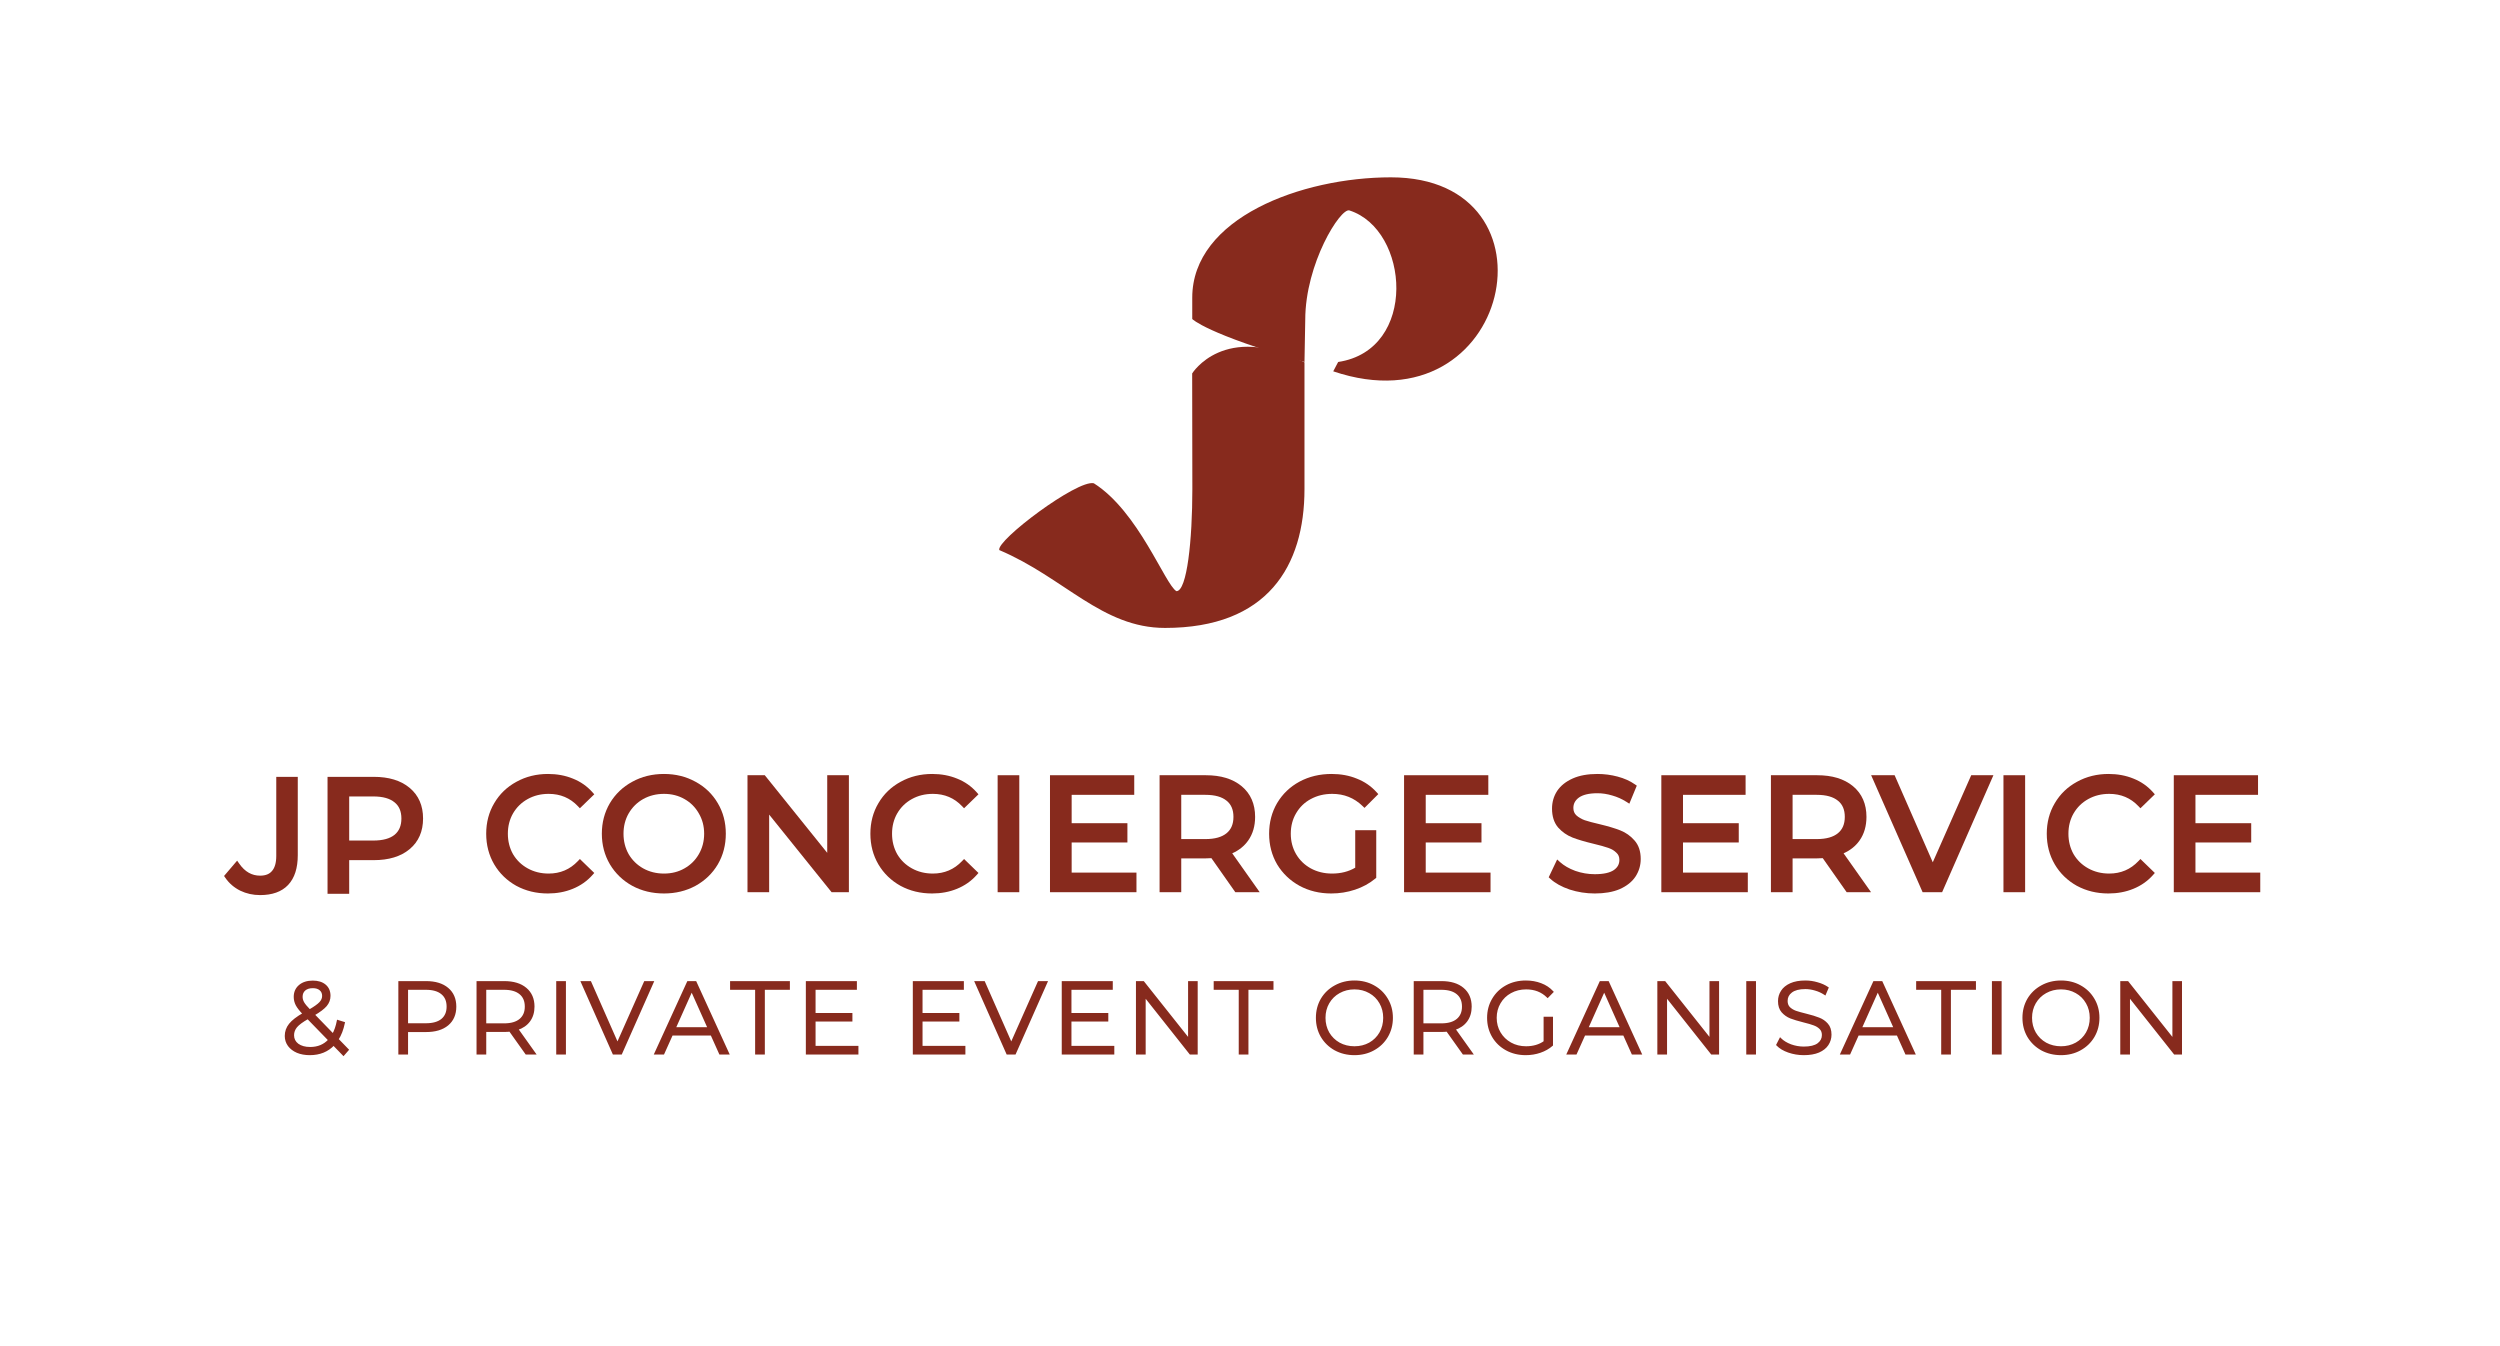 <svg width="221" height="119" viewBox="0 0 221 119" fill="none" xmlns="http://www.w3.org/2000/svg">
<path d="M105.388 33.012L105.404 43.239C105.404 47.7 104.938 52.26 103.996 52.26C102.989 51.675 100.644 45.213 96.694 42.721C95.234 42.373 88.043 47.785 88.337 48.627C94.093 51.069 97.407 55.509 102.989 55.509C112.05 55.509 115.316 50.043 115.316 43.239V32.031C108.21 28.434 105.388 33.012 105.388 33.012Z" fill="#872A1D"/>
<path d="M122.954 15.676C115.057 15.676 105.395 19.273 105.395 26.313L105.395 28.201C105.395 28.201 106.645 29.519 115.316 31.999L115.384 28.269C115.384 23.299 118.501 18.351 119.287 18.602C124.601 20.299 125.372 30.935 118.293 31.999L117.858 32.826C133.631 38.159 138.391 15.676 122.954 15.676Z" fill="#872A1D"/>
<path d="M90.106 68.53H88.191V78.871H90.106V68.53Z" fill="#872A1D"/>
<path d="M100.463 78.871V77.138H94.734V74.475H99.663V72.771H94.734V70.263H100.267V68.53H92.819V78.871H100.463Z" fill="#872A1D"/>
<path fill-rule="evenodd" clip-rule="evenodd" d="M107.088 75.861L109.202 78.871H111.358L108.93 75.433C109.52 75.172 109.994 74.794 110.344 74.297C110.753 73.713 110.952 73.014 110.952 72.212C110.952 71.079 110.561 70.166 109.765 69.502C108.975 68.844 107.909 68.53 106.596 68.53H102.507V78.871H104.422V75.88H106.596C106.725 75.88 106.889 75.873 107.088 75.861ZM106.554 70.263C107.411 70.263 108.023 70.448 108.428 70.781L108.431 70.782C108.827 71.099 109.037 71.562 109.037 72.212C109.037 72.862 108.827 73.331 108.428 73.658C108.023 73.99 107.411 74.175 106.554 74.175H104.422V70.263H106.554Z" fill="#872A1D"/>
<path d="M121.66 73.389H119.802V76.704C119.218 77.047 118.538 77.223 117.754 77.223C117.054 77.223 116.427 77.068 115.869 76.763C115.319 76.457 114.889 76.04 114.576 75.509C114.263 74.971 114.105 74.37 114.105 73.701C114.105 73.021 114.264 72.421 114.575 71.892L114.576 71.891C114.89 71.351 115.319 70.935 115.867 70.639L115.868 70.639C116.426 70.334 117.058 70.178 117.768 70.178C118.817 70.178 119.704 70.533 120.441 71.244L120.622 71.418L121.842 70.199L121.678 70.019C121.202 69.493 120.622 69.096 119.941 68.83C119.27 68.554 118.526 68.418 117.712 68.418C116.672 68.418 115.727 68.642 114.881 69.094L114.88 69.095C114.044 69.547 113.383 70.178 112.901 70.986L112.899 70.988C112.426 71.797 112.19 72.704 112.19 73.701C112.19 74.697 112.426 75.604 112.899 76.413L112.901 76.417C113.384 77.214 114.044 77.844 114.878 78.305L114.88 78.306C115.717 78.759 116.653 78.983 117.684 78.983C118.412 78.983 119.114 78.871 119.787 78.647C120.46 78.422 121.055 78.099 121.568 77.675L121.66 77.598V73.389Z" fill="#872A1D"/>
<path d="M131.763 78.871V77.138H126.034V74.475H130.963V72.771H126.034V70.263H131.567V68.53H124.119V78.871H131.763Z" fill="#872A1D"/>
<path d="M138.748 78.632L138.752 78.634C139.471 78.867 140.213 78.983 140.979 78.983C141.836 78.983 142.574 78.858 143.186 78.598L143.189 78.596C143.794 78.328 144.263 77.963 144.576 77.493L144.577 77.491C144.885 77.019 145.04 76.498 145.04 75.933C145.04 75.27 144.864 74.713 144.485 74.29C144.14 73.895 143.723 73.6 143.236 73.407C142.771 73.223 142.164 73.042 141.418 72.862L141.416 72.862C140.85 72.732 140.407 72.613 140.081 72.505C139.783 72.394 139.538 72.247 139.342 72.068C139.174 71.905 139.086 71.698 139.086 71.426C139.086 71.054 139.239 70.754 139.571 70.508C139.911 70.264 140.447 70.122 141.218 70.122C141.64 70.122 142.074 70.188 142.521 70.322L142.525 70.323C142.969 70.448 143.386 70.634 143.777 70.883L144.034 71.046L144.692 69.452L144.524 69.335C144.093 69.034 143.582 68.807 142.997 68.651C142.414 68.496 141.821 68.418 141.218 68.418C140.361 68.418 139.625 68.548 139.021 68.82C138.425 69.088 137.962 69.453 137.649 69.922L137.647 69.925C137.348 70.39 137.199 70.911 137.199 71.482C137.199 72.153 137.37 72.718 137.737 73.15L137.742 73.155C138.096 73.549 138.517 73.844 139.004 74.036L139.005 74.037C139.479 74.221 140.091 74.402 140.836 74.581C141.423 74.721 141.867 74.844 142.172 74.952L142.174 74.953C142.47 75.055 142.707 75.199 142.891 75.384L142.895 75.388L142.899 75.391C143.065 75.543 143.153 75.744 143.153 76.018C143.153 76.386 142.999 76.68 142.661 76.916C142.32 77.145 141.773 77.279 140.979 77.279C140.391 77.279 139.817 77.181 139.254 76.985C138.698 76.779 138.252 76.518 137.906 76.207L137.652 75.978L136.905 77.552L137.042 77.679C137.469 78.075 138.042 78.391 138.748 78.632Z" fill="#872A1D"/>
<path d="M154.506 78.871V77.138H148.777V74.475H153.706V72.771H148.777V70.263H154.31V68.53H146.862V78.871H154.506Z" fill="#872A1D"/>
<path fill-rule="evenodd" clip-rule="evenodd" d="M161.131 75.861L163.245 78.871H165.401L162.973 75.433C163.563 75.172 164.037 74.794 164.387 74.297C164.796 73.713 164.995 73.014 164.995 72.212C164.995 71.079 164.604 70.166 163.808 69.502C163.018 68.844 161.952 68.53 160.639 68.53H156.55V78.871H158.465V75.88H160.639C160.768 75.88 160.932 75.873 161.131 75.861ZM162.471 70.781L162.474 70.782C162.87 71.099 163.08 71.562 163.08 72.212C163.08 72.862 162.87 73.331 162.471 73.658C162.066 73.99 161.454 74.175 160.597 74.175H158.465V70.263H160.597C161.454 70.263 162.066 70.448 162.471 70.781Z" fill="#872A1D"/>
<path d="M171.683 78.871L176.218 68.53H174.256L170.857 76.226L167.484 68.53H165.409L169.959 78.871H171.683Z" fill="#872A1D"/>
<path d="M179.021 68.53H177.106V78.871H179.021V68.53Z" fill="#872A1D"/>
<path d="M199.807 78.871V77.138H194.078V74.475H199.007V72.771H194.078V70.263H199.61V68.53H192.163V78.871H199.807Z" fill="#872A1D"/>
<path d="M183.592 78.305C182.767 77.843 182.116 77.213 181.643 76.415L181.643 76.413C181.169 75.604 180.934 74.697 180.934 73.701C180.934 72.704 181.169 71.802 181.643 71.001C182.116 70.193 182.773 69.562 183.608 69.109C184.445 68.647 185.377 68.418 186.399 68.418C187.195 68.418 187.93 68.554 188.601 68.83C189.273 69.097 189.849 69.499 190.325 70.034L190.487 70.217L189.214 71.451L189.036 71.265C188.347 70.54 187.492 70.178 186.455 70.178C185.764 70.178 185.148 70.333 184.599 70.638C184.049 70.943 183.62 71.364 183.306 71.904C183.002 72.433 182.849 73.03 182.849 73.701C182.849 74.37 183.002 74.972 183.306 75.511C183.619 76.041 184.049 76.458 184.599 76.763C185.148 77.068 185.764 77.223 186.455 77.223C187.481 77.223 188.336 76.858 189.036 76.122L189.214 75.936L190.487 77.17L190.325 77.353C189.849 77.888 189.269 78.294 188.588 78.571C187.917 78.847 187.182 78.983 186.385 78.983C185.363 78.983 184.431 78.759 183.595 78.306L183.592 78.305Z" fill="#872A1D"/>
<path d="M19.918 77.597C20.252 78.083 20.693 78.463 21.235 78.734L21.239 78.736C21.781 78.997 22.366 79.126 22.993 79.126C24.048 79.126 24.889 78.842 25.467 78.232C26.052 77.615 26.323 76.722 26.323 75.599V68.673H24.422V75.669C24.422 76.291 24.284 76.718 24.049 76.991L24.046 76.994C23.826 77.258 23.491 77.408 22.993 77.408C22.266 77.408 21.655 77.072 21.152 76.351L20.962 76.081L19.807 77.436L19.918 77.597Z" fill="#872A1D"/>
<path fill-rule="evenodd" clip-rule="evenodd" d="M28.954 79.014H30.869V76.037H33.043C34.355 76.037 35.422 75.723 36.211 75.065C37.007 74.401 37.399 73.488 37.399 72.355C37.399 71.222 37.007 70.309 36.211 69.645C35.422 68.987 34.355 68.673 33.043 68.673H28.954V79.014ZM33.001 70.406C33.858 70.406 34.47 70.591 34.875 70.924L34.877 70.925C35.273 71.242 35.484 71.705 35.484 72.355C35.484 73.004 35.274 73.473 34.876 73.8C34.471 74.123 33.858 74.304 33.001 74.304H30.869V70.406H33.001Z" fill="#872A1D"/>
<path d="M79.601 78.305C78.776 77.843 78.125 77.213 77.652 76.415L77.651 76.413C77.177 75.604 76.942 74.697 76.942 73.701C76.942 72.704 77.177 71.802 77.652 71.001C78.125 70.193 78.781 69.562 79.617 69.109C80.453 68.647 81.385 68.418 82.407 68.418C83.204 68.418 83.939 68.554 84.609 68.83C85.282 69.097 85.858 69.499 86.334 70.034L86.496 70.217L85.223 71.451L85.045 71.265C84.355 70.54 83.501 70.178 82.464 70.178C81.773 70.178 81.156 70.333 80.608 70.638C80.058 70.943 79.628 71.364 79.314 71.904C79.011 72.433 78.857 73.03 78.857 73.701C78.857 74.37 79.011 74.972 79.314 75.511C79.628 76.041 80.058 76.458 80.608 76.763C81.156 77.068 81.773 77.223 82.464 77.223C83.49 77.223 84.345 76.858 85.045 76.122L85.223 75.936L86.496 77.17L86.334 77.353C85.858 77.888 85.277 78.294 84.596 78.571C83.926 78.847 83.19 78.983 82.393 78.983C81.372 78.983 80.44 78.759 79.604 78.306L79.601 78.305Z" fill="#872A1D"/>
<path d="M45.639 78.305C44.814 77.843 44.163 77.213 43.69 76.415L43.689 76.413C43.215 75.604 42.98 74.697 42.98 73.701C42.98 72.704 43.215 71.802 43.69 71.001C44.163 70.193 44.819 69.562 45.655 69.109C46.491 68.647 47.423 68.418 48.445 68.418C49.242 68.418 49.977 68.554 50.647 68.83C51.32 69.097 51.896 69.499 52.371 70.034L52.534 70.217L51.261 71.451L51.083 71.265C50.393 70.54 49.539 70.178 48.501 70.178C47.811 70.178 47.194 70.333 46.645 70.638C46.096 70.943 45.666 71.364 45.352 71.904C45.049 72.434 44.895 73.03 44.895 73.701C44.895 74.37 45.049 74.972 45.352 75.511C45.666 76.041 46.095 76.458 46.645 76.763C47.194 77.068 47.811 77.223 48.501 77.223C49.528 77.223 50.383 76.858 51.083 76.122L51.261 75.936L52.534 77.17L52.371 77.353C51.895 77.888 51.315 78.295 50.634 78.571C49.964 78.847 49.228 78.983 48.431 78.983C47.41 78.983 46.478 78.759 45.642 78.306L45.639 78.305Z" fill="#872A1D"/>
<path fill-rule="evenodd" clip-rule="evenodd" d="M53.912 76.399C53.438 75.59 53.203 74.689 53.203 73.701C53.203 72.713 53.438 71.811 53.912 71.002L53.913 71C54.396 70.193 55.057 69.561 55.892 69.109C56.728 68.647 57.665 68.418 58.696 68.418C59.719 68.418 60.651 68.647 61.487 69.109C62.322 69.562 62.979 70.193 63.452 71.001C63.927 71.802 64.162 72.704 64.162 73.701C64.162 74.697 63.926 75.604 63.453 76.413L63.452 76.415C62.978 77.213 62.322 77.844 61.488 78.305L61.486 78.306C60.65 78.759 59.718 78.983 58.696 78.983C57.666 78.983 56.729 78.759 55.893 78.306L55.891 78.305C55.056 77.844 54.396 77.208 53.913 76.401L53.912 76.399ZM60.507 76.765L60.509 76.764C61.05 76.459 61.47 76.042 61.775 75.511L61.776 75.51C62.089 74.971 62.247 74.37 62.247 73.701C62.247 73.031 62.089 72.435 61.776 71.906L61.774 71.902C61.469 71.362 61.049 70.942 60.509 70.637L60.507 70.636C59.978 70.333 59.377 70.178 58.696 70.178C58.016 70.178 57.404 70.332 56.855 70.637C56.315 70.942 55.89 71.364 55.575 71.904C55.272 72.434 55.118 73.03 55.118 73.701C55.118 74.37 55.272 74.972 55.575 75.511C55.889 76.042 56.315 76.459 56.855 76.764C57.404 77.069 58.016 77.223 58.696 77.223C59.377 77.223 59.978 77.069 60.507 76.765Z" fill="#872A1D"/>
<path d="M73.513 78.871H75.042V68.53H73.127V75.391L67.607 68.53H66.078V78.871H67.993V72.01L73.513 78.871Z" fill="#872A1D"/>
<path d="M30.363 93.225L29.49 92.325C28.956 92.895 28.254 93.18 27.384 93.18C26.976 93.18 26.61 93.114 26.286 92.982C25.968 92.844 25.719 92.655 25.539 92.415C25.359 92.169 25.269 91.89 25.269 91.578C25.269 91.2 25.389 90.861 25.629 90.561C25.869 90.261 26.277 89.946 26.853 89.616C26.553 89.304 26.346 89.04 26.232 88.824C26.118 88.602 26.061 88.368 26.061 88.122C26.061 87.72 26.205 87.396 26.493 87.15C26.781 86.904 27.168 86.781 27.654 86.781C28.104 86.781 28.461 86.892 28.725 87.114C28.989 87.336 29.121 87.642 29.121 88.032C29.121 88.344 29.016 88.626 28.806 88.878C28.596 89.124 28.233 89.397 27.717 89.697L29.445 91.479C29.637 91.137 29.778 90.732 29.868 90.264L30.39 90.426C30.276 90.99 30.09 91.473 29.832 91.875L30.732 92.802L30.363 93.225ZM27.654 87.258C27.342 87.258 27.096 87.336 26.916 87.492C26.742 87.648 26.655 87.855 26.655 88.113C26.655 88.299 26.703 88.476 26.799 88.644C26.895 88.812 27.084 89.04 27.366 89.328C27.822 89.064 28.137 88.839 28.311 88.653C28.485 88.467 28.572 88.263 28.572 88.041C28.572 87.801 28.491 87.612 28.329 87.474C28.167 87.33 27.942 87.258 27.654 87.258ZM27.42 92.649C28.116 92.649 28.68 92.412 29.112 91.938L27.213 89.985C26.715 90.267 26.37 90.522 26.178 90.75C25.992 90.978 25.899 91.233 25.899 91.515C25.899 91.857 26.037 92.133 26.313 92.343C26.595 92.547 26.964 92.649 27.42 92.649ZM37.668 86.826C38.472 86.826 39.102 87.018 39.558 87.402C40.014 87.786 40.242 88.314 40.242 88.986C40.242 89.658 40.014 90.186 39.558 90.57C39.102 90.948 38.472 91.137 37.668 91.137H35.976V93.126H35.31V86.826H37.668ZM37.65 90.552C38.274 90.552 38.751 90.417 39.081 90.147C39.411 89.871 39.576 89.484 39.576 88.986C39.576 88.476 39.411 88.086 39.081 87.816C38.751 87.54 38.274 87.402 37.65 87.402H35.976V90.552H37.65ZM46.524 93.126L45.084 91.101C44.922 91.119 44.754 91.128 44.58 91.128H42.888V93.126H42.222V86.826H44.58C45.384 86.826 46.014 87.018 46.47 87.402C46.926 87.786 47.154 88.314 47.154 88.986C47.154 89.478 47.028 89.895 46.776 90.237C46.53 90.573 46.176 90.816 45.714 90.966L47.253 93.126H46.524ZM44.562 90.561C45.186 90.561 45.663 90.423 45.993 90.147C46.323 89.871 46.488 89.484 46.488 88.986C46.488 88.476 46.323 88.086 45.993 87.816C45.663 87.54 45.186 87.402 44.562 87.402H42.888V90.561H44.562ZM49.266 86.826H49.932V93.126H49.266V86.826ZM57.69 86.826L54.9 93.126H54.242L51.453 86.826H52.172L54.584 92.298L57.014 86.826H57.69ZM62.901 91.443H59.392L58.636 93.126H57.943L60.822 86.826H61.48L64.359 93.126H63.657L62.901 91.443ZM62.658 90.903L61.147 87.519L59.635 90.903H62.658ZM66.849 87.402H64.635V86.826H69.729V87.402H67.515V93.126H66.849V87.402ZM75.788 92.55V93.126H71.333V86.826H75.653V87.402H71.999V89.643H75.257V90.21H71.999V92.55H75.788ZM85.244 92.55V93.126H80.789V86.826H85.109V87.402H81.455V89.643H84.713V90.21H81.455V92.55H85.244ZM92.5 86.826L89.71 93.126H89.053L86.263 86.826H86.983L89.395 92.298L91.825 86.826H92.5ZM98.409 92.55V93.126H93.954V86.826H98.274V87.402H94.62V89.643H97.878V90.21H94.62V92.55H98.409ZM105.78 86.826V93.126H105.231L101.181 88.014V93.126H100.515V86.826H101.064L105.123 91.938V86.826H105.78ZM109.6 87.402H107.386V86.826H112.48V87.402H110.266V93.126H109.6V87.402ZM119.733 93.18C119.109 93.18 118.542 93.042 118.032 92.766C117.528 92.484 117.132 92.1 116.844 91.614C116.562 91.128 116.421 90.582 116.421 89.976C116.421 89.37 116.562 88.824 116.844 88.338C117.132 87.852 117.528 87.471 118.032 87.195C118.542 86.913 119.109 86.772 119.733 86.772C120.357 86.772 120.918 86.91 121.416 87.186C121.92 87.462 122.316 87.846 122.604 88.338C122.892 88.824 123.036 89.37 123.036 89.976C123.036 90.582 122.892 91.131 122.604 91.623C122.316 92.109 121.92 92.49 121.416 92.766C120.918 93.042 120.357 93.18 119.733 93.18ZM119.733 92.586C120.231 92.586 120.681 92.475 121.083 92.253C121.485 92.025 121.8 91.713 122.028 91.317C122.256 90.915 122.37 90.468 122.37 89.976C122.37 89.484 122.256 89.04 122.028 88.644C121.8 88.242 121.485 87.93 121.083 87.708C120.681 87.48 120.231 87.366 119.733 87.366C119.235 87.366 118.782 87.48 118.374 87.708C117.972 87.93 117.654 88.242 117.42 88.644C117.192 89.04 117.078 89.484 117.078 89.976C117.078 90.468 117.192 90.915 117.42 91.317C117.654 91.713 117.972 92.025 118.374 92.253C118.782 92.475 119.235 92.586 119.733 92.586ZM129.371 93.126L127.931 91.101C127.769 91.119 127.601 91.128 127.427 91.128H125.735V93.126H125.069V86.826H127.427C128.231 86.826 128.861 87.018 129.317 87.402C129.773 87.786 130.001 88.314 130.001 88.986C130.001 89.478 129.875 89.895 129.623 90.237C129.377 90.573 129.023 90.816 128.561 90.966L130.1 93.126H129.371ZM127.409 90.561C128.033 90.561 128.51 90.423 128.84 90.147C129.17 89.871 129.335 89.484 129.335 88.986C129.335 88.476 129.17 88.086 128.84 87.816C128.51 87.54 128.033 87.402 127.409 87.402H125.735V90.561H127.409ZM136.55 89.976H137.189V92.379C136.895 92.637 136.547 92.835 136.145 92.973C135.743 93.111 135.32 93.18 134.876 93.18C134.246 93.18 133.679 93.042 133.175 92.766C132.671 92.49 132.275 92.109 131.987 91.623C131.699 91.131 131.555 90.582 131.555 89.976C131.555 89.37 131.699 88.824 131.987 88.338C132.275 87.846 132.671 87.462 133.175 87.186C133.679 86.91 134.249 86.772 134.885 86.772C135.365 86.772 135.806 86.85 136.208 87.006C136.61 87.156 136.949 87.381 137.225 87.681L136.811 88.104C136.313 87.612 135.68 87.366 134.912 87.366C134.402 87.366 133.94 87.48 133.526 87.708C133.118 87.93 132.797 88.242 132.563 88.644C132.329 89.04 132.212 89.484 132.212 89.976C132.212 90.468 132.329 90.912 132.563 91.308C132.797 91.704 133.118 92.016 133.526 92.244C133.934 92.472 134.393 92.586 134.903 92.586C135.551 92.586 136.1 92.424 136.55 92.1V89.976ZM143.565 91.443H140.055L139.299 93.126H138.606L141.486 86.826H142.143L145.023 93.126H144.321L143.565 91.443ZM143.322 90.903L141.81 87.519L140.298 90.903H143.322ZM151.87 86.826V93.126H151.321L147.271 88.014V93.126H146.605V86.826H147.154L151.213 91.938V86.826H151.87ZM154.467 86.826H155.133V93.126H154.467V86.826ZM159.459 93.18C158.991 93.18 158.541 93.105 158.109 92.955C157.683 92.805 157.353 92.607 157.119 92.361L157.38 91.848C157.608 92.076 157.911 92.262 158.289 92.406C158.667 92.544 159.057 92.613 159.459 92.613C160.023 92.613 160.446 92.511 160.728 92.307C161.01 92.097 161.151 91.827 161.151 91.497C161.151 91.245 161.073 91.044 160.917 90.894C160.767 90.744 160.581 90.63 160.359 90.552C160.137 90.468 159.828 90.378 159.432 90.282C158.958 90.162 158.58 90.048 158.298 89.94C158.016 89.826 157.773 89.655 157.569 89.427C157.371 89.199 157.272 88.89 157.272 88.5C157.272 88.182 157.356 87.894 157.524 87.636C157.692 87.372 157.95 87.162 158.298 87.006C158.646 86.85 159.078 86.772 159.594 86.772C159.954 86.772 160.305 86.823 160.647 86.925C160.995 87.021 161.295 87.156 161.547 87.33L161.322 87.861C161.058 87.687 160.776 87.558 160.476 87.474C160.176 87.384 159.882 87.339 159.594 87.339C159.042 87.339 158.625 87.447 158.343 87.663C158.067 87.873 157.929 88.146 157.929 88.482C157.929 88.734 158.004 88.938 158.154 89.094C158.31 89.244 158.502 89.361 158.73 89.445C158.964 89.523 159.276 89.61 159.666 89.706C160.128 89.82 160.5 89.934 160.782 90.048C161.07 90.156 161.313 90.324 161.511 90.552C161.709 90.774 161.808 91.077 161.808 91.461C161.808 91.779 161.721 92.07 161.547 92.334C161.379 92.592 161.118 92.799 160.764 92.955C160.41 93.105 159.975 93.18 159.459 93.18ZM167.75 91.443H164.24L163.484 93.126H162.791L165.671 86.826H166.328L169.208 93.126H168.506L167.75 91.443ZM167.507 90.903L165.995 87.519L164.483 90.903H167.507ZM171.698 87.402H169.484V86.826H174.578V87.402H172.364V93.126H171.698V87.402ZM176.182 86.826H176.848V93.126H176.182V86.826ZM182.192 93.18C181.568 93.18 181.001 93.042 180.491 92.766C179.987 92.484 179.591 92.1 179.303 91.614C179.021 91.128 178.88 90.582 178.88 89.976C178.88 89.37 179.021 88.824 179.303 88.338C179.591 87.852 179.987 87.471 180.491 87.195C181.001 86.913 181.568 86.772 182.192 86.772C182.816 86.772 183.377 86.91 183.875 87.186C184.379 87.462 184.775 87.846 185.063 88.338C185.351 88.824 185.495 89.37 185.495 89.976C185.495 90.582 185.351 91.131 185.063 91.623C184.775 92.109 184.379 92.49 183.875 92.766C183.377 93.042 182.816 93.18 182.192 93.18ZM182.192 92.586C182.69 92.586 183.14 92.475 183.542 92.253C183.944 92.025 184.259 91.713 184.487 91.317C184.715 90.915 184.829 90.468 184.829 89.976C184.829 89.484 184.715 89.04 184.487 88.644C184.259 88.242 183.944 87.93 183.542 87.708C183.14 87.48 182.69 87.366 182.192 87.366C181.694 87.366 181.241 87.48 180.833 87.708C180.431 87.93 180.113 88.242 179.879 88.644C179.651 89.04 179.537 89.484 179.537 89.976C179.537 90.468 179.651 90.915 179.879 91.317C180.113 91.713 180.431 92.025 180.833 92.253C181.241 92.475 181.694 92.586 182.192 92.586ZM192.793 86.826V93.126H192.244L188.194 88.014V93.126H187.528V86.826H188.077L192.136 91.938V86.826H192.793Z" fill="#872A1D"/>
<path d="M30.363 93.225L30.294 93.292L30.367 93.367L30.436 93.288L30.363 93.225ZM29.49 92.325L29.559 92.258L29.489 92.186L29.42 92.259L29.49 92.325ZM26.286 92.982L26.248 93.07L26.25 93.071L26.286 92.982ZM25.539 92.415L25.461 92.472L25.462 92.473L25.539 92.415ZM25.629 90.561L25.554 90.501L25.554 90.501L25.629 90.561ZM26.853 89.616L26.901 89.7L27.008 89.638L26.922 89.549L26.853 89.616ZM26.232 88.824L26.146 88.868L26.147 88.869L26.232 88.824ZM26.493 87.15L26.43 87.077L26.43 87.077L26.493 87.15ZM28.806 88.878L28.879 88.941L28.88 88.94L28.806 88.878ZM27.717 89.697L27.669 89.614L27.562 89.676L27.648 89.764L27.717 89.697ZM29.445 91.479L29.376 91.546L29.466 91.639L29.529 91.526L29.445 91.479ZM29.868 90.264L29.897 90.172L29.794 90.14L29.773 90.246L29.868 90.264ZM30.39 90.426L30.484 90.445L30.502 90.36L30.419 90.334L30.39 90.426ZM29.832 91.875L29.751 91.823L29.71 91.887L29.763 91.942L29.832 91.875ZM30.732 92.802L30.805 92.865L30.863 92.799L30.801 92.735L30.732 92.802ZM26.916 87.492L26.853 87.419L26.852 87.42L26.916 87.492ZM27.366 89.328L27.297 89.395L27.35 89.449L27.414 89.411L27.366 89.328ZM28.311 88.653L28.381 88.719L28.381 88.719L28.311 88.653ZM28.329 87.474L28.265 87.546L28.267 87.547L28.329 87.474ZM29.112 91.938L29.183 92.003L29.244 91.936L29.181 91.871L29.112 91.938ZM27.213 89.985L27.282 89.918L27.23 89.865L27.166 89.901L27.213 89.985ZM26.178 90.75L26.104 90.688L26.104 90.689L26.178 90.75ZM26.313 92.343L26.255 92.42L26.257 92.421L26.313 92.343ZM30.432 93.158L29.559 92.258L29.421 92.392L30.294 93.292L30.432 93.158ZM29.42 92.259C28.906 92.808 28.231 93.084 27.384 93.084V93.276C28.277 93.276 29.006 92.983 29.56 92.391L29.42 92.259ZM27.384 93.084C26.986 93.084 26.633 93.02 26.322 92.893L26.25 93.071C26.587 93.209 26.966 93.276 27.384 93.276V93.084ZM26.324 92.894C26.019 92.761 25.785 92.582 25.616 92.357L25.462 92.473C25.654 92.728 25.917 92.927 26.248 93.07L26.324 92.894ZM25.617 92.358C25.449 92.129 25.365 91.87 25.365 91.578H25.173C25.173 91.91 25.269 92.209 25.461 92.472L25.617 92.358ZM25.365 91.578C25.365 91.222 25.478 90.904 25.704 90.621L25.554 90.501C25.3 90.818 25.173 91.178 25.173 91.578H25.365ZM25.704 90.621C25.933 90.335 26.329 90.027 26.901 89.7L26.805 89.533C26.225 89.865 25.805 90.187 25.554 90.501L25.704 90.621ZM26.922 89.549C26.625 89.24 26.425 88.983 26.317 88.779L26.147 88.869C26.267 89.097 26.481 89.368 26.784 89.683L26.922 89.549ZM26.318 88.78C26.211 88.572 26.157 88.353 26.157 88.122H25.965C25.965 88.384 26.026 88.633 26.146 88.868L26.318 88.78ZM26.157 88.122C26.157 87.746 26.29 87.45 26.556 87.223L26.43 87.077C26.12 87.342 25.965 87.694 25.965 88.122H26.157ZM26.556 87.223C26.822 86.996 27.184 86.877 27.654 86.877V86.685C27.152 86.685 26.74 86.812 26.43 87.077L26.556 87.223ZM27.654 86.877C28.088 86.877 28.421 86.984 28.663 87.188L28.787 87.04C28.501 86.8 28.12 86.685 27.654 86.685V86.877ZM28.663 87.188C28.902 87.389 29.025 87.666 29.025 88.032H29.217C29.217 87.618 29.076 87.283 28.787 87.04L28.663 87.188ZM29.025 88.032C29.025 88.32 28.928 88.581 28.732 88.817L28.88 88.94C29.104 88.671 29.217 88.368 29.217 88.032H29.025ZM28.733 88.816C28.534 89.049 28.182 89.316 27.669 89.614L27.765 89.78C28.284 89.479 28.659 89.199 28.879 88.941L28.733 88.816ZM27.648 89.764L29.376 91.546L29.514 91.412L27.786 89.63L27.648 89.764ZM29.529 91.526C29.727 91.174 29.871 90.758 29.963 90.282L29.773 90.246C29.685 90.706 29.547 91.101 29.361 91.432L29.529 91.526ZM29.84 90.356L30.361 90.518L30.419 90.334L29.897 90.172L29.84 90.356ZM30.296 90.407C30.184 90.962 30.001 91.433 29.751 91.823L29.913 91.927C30.179 91.513 30.369 91.019 30.484 90.445L30.296 90.407ZM29.763 91.942L30.663 92.869L30.801 92.735L29.901 91.808L29.763 91.942ZM30.66 92.739L30.291 93.162L30.436 93.288L30.805 92.865L30.66 92.739ZM27.654 87.162C27.326 87.162 27.055 87.244 26.853 87.419L26.979 87.565C27.137 87.428 27.358 87.354 27.654 87.354V87.162ZM26.852 87.42C26.655 87.597 26.559 87.831 26.559 88.113H26.751C26.751 87.879 26.829 87.7 26.98 87.564L26.852 87.42ZM26.559 88.113C26.559 88.317 26.611 88.51 26.715 88.692L26.883 88.596C26.795 88.442 26.751 88.282 26.751 88.113H26.559ZM26.715 88.692C26.818 88.871 27.014 89.106 27.297 89.395L27.435 89.261C27.154 88.974 26.972 88.753 26.883 88.596L26.715 88.692ZM27.414 89.411C27.872 89.147 28.197 88.916 28.381 88.719L28.241 88.587C28.077 88.762 27.772 88.982 27.318 89.245L27.414 89.411ZM28.381 88.719C28.569 88.518 28.668 88.291 28.668 88.041H28.476C28.476 88.235 28.401 88.416 28.241 88.587L28.381 88.719ZM28.668 88.041C28.668 87.777 28.578 87.56 28.392 87.401L28.267 87.547C28.404 87.665 28.476 87.825 28.476 88.041H28.668ZM28.393 87.402C28.208 87.238 27.958 87.162 27.654 87.162V87.354C27.926 87.354 28.126 87.422 28.265 87.546L28.393 87.402ZM27.42 92.745C28.14 92.745 28.731 92.499 29.183 92.003L29.041 91.873C28.629 92.325 28.092 92.553 27.42 92.553V92.745ZM29.181 91.871L27.282 89.918L27.144 90.052L29.043 92.005L29.181 91.871ZM27.166 89.901C26.665 90.185 26.308 90.447 26.104 90.688L26.252 90.812C26.432 90.598 26.765 90.349 27.261 90.069L27.166 89.901ZM26.104 90.689C25.904 90.934 25.803 91.21 25.803 91.515H25.995C25.995 91.256 26.08 91.023 26.253 90.811L26.104 90.689ZM25.803 91.515C25.803 91.888 25.955 92.192 26.255 92.42L26.371 92.266C26.119 92.074 25.995 91.826 25.995 91.515H25.803ZM26.257 92.421C26.559 92.64 26.95 92.745 27.42 92.745V92.553C26.978 92.553 26.631 92.454 26.369 92.265L26.257 92.421ZM39.558 87.402L39.496 87.476L39.496 87.476L39.558 87.402ZM39.558 90.57L39.62 90.644L39.62 90.644L39.558 90.57ZM35.976 91.137V91.041H35.88V91.137H35.976ZM35.976 93.126V93.222H36.072V93.126H35.976ZM35.31 93.126H35.214V93.222H35.31V93.126ZM35.31 86.826V86.73H35.214V86.826H35.31ZM39.081 90.147L39.142 90.222L39.143 90.221L39.081 90.147ZM39.081 87.816L39.019 87.89L39.02 87.891L39.081 87.816ZM35.976 87.402V87.306H35.88V87.402H35.976ZM35.976 90.552H35.88V90.648H35.976V90.552ZM37.668 86.922C38.457 86.922 39.063 87.111 39.496 87.476L39.62 87.329C39.141 86.925 38.487 86.73 37.668 86.73V86.922ZM39.496 87.476C39.927 87.839 40.146 88.338 40.146 88.986H40.338C40.338 88.29 40.101 87.733 39.62 87.329L39.496 87.476ZM40.146 88.986C40.146 89.634 39.927 90.133 39.496 90.496L39.62 90.644C40.101 90.239 40.338 89.682 40.338 88.986H40.146ZM39.497 90.496C39.063 90.855 38.458 91.041 37.668 91.041V91.233C38.486 91.233 39.141 91.041 39.62 90.644L39.497 90.496ZM37.668 91.041H35.976V91.233H37.668V91.041ZM35.88 91.137V93.126H36.072V91.137H35.88ZM35.976 93.03H35.31V93.222H35.976V93.03ZM35.406 93.126V86.826H35.214V93.126H35.406ZM35.31 86.922H37.668V86.73H35.31V86.922ZM37.65 90.648C38.286 90.648 38.788 90.511 39.142 90.222L39.02 90.073C38.714 90.323 38.262 90.456 37.65 90.456V90.648ZM39.143 90.221C39.498 89.924 39.672 89.508 39.672 88.986H39.48C39.48 89.461 39.324 89.819 39.019 90.073L39.143 90.221ZM39.672 88.986C39.672 88.454 39.499 88.034 39.142 87.742L39.02 87.891C39.323 88.139 39.48 88.499 39.48 88.986H39.672ZM39.143 87.742C38.789 87.447 38.287 87.306 37.65 87.306V87.498C38.261 87.498 38.713 87.634 39.019 87.89L39.143 87.742ZM37.65 87.306H35.976V87.498H37.65V87.306ZM35.88 87.402V90.552H36.072V87.402H35.88ZM35.976 90.648H37.65V90.456H35.976V90.648ZM46.524 93.126L46.446 93.182L46.474 93.222H46.524V93.126ZM45.084 91.101L45.163 91.045L45.13 90.999L45.074 91.005L45.084 91.101ZM42.888 91.128V91.032H42.792V91.128H42.888ZM42.888 93.126V93.222H42.984V93.126H42.888ZM42.222 93.126H42.126V93.222H42.222V93.126ZM42.222 86.826V86.73H42.126V86.826H42.222ZM46.47 87.402L46.408 87.476L46.408 87.476L46.47 87.402ZM46.776 90.237L46.699 90.18L46.698 90.18L46.776 90.237ZM45.714 90.966L45.684 90.875L45.56 90.915L45.636 91.022L45.714 90.966ZM47.253 93.126V93.222H47.44L47.331 93.07L47.253 93.126ZM45.993 90.147L46.055 90.221L46.055 90.221L45.993 90.147ZM45.993 87.816L45.931 87.89L45.932 87.891L45.993 87.816ZM42.888 87.402V87.306H42.792V87.402H42.888ZM42.888 90.561H42.792V90.657H42.888V90.561ZM46.602 93.07L45.163 91.045L45.006 91.157L46.446 93.182L46.602 93.07ZM45.074 91.005C44.915 91.023 44.751 91.032 44.58 91.032V91.224C44.757 91.224 44.929 91.215 45.095 91.197L45.074 91.005ZM44.58 91.032H42.888V91.224H44.58V91.032ZM42.792 91.128V93.126H42.984V91.128H42.792ZM42.888 93.03H42.222V93.222H42.888V93.03ZM42.318 93.126V86.826H42.126V93.126H42.318ZM42.222 86.922H44.58V86.73H42.222V86.922ZM44.58 86.922C45.369 86.922 45.975 87.111 46.408 87.476L46.532 87.329C46.053 86.925 45.399 86.73 44.58 86.73V86.922ZM46.408 87.476C46.84 87.839 47.058 88.338 47.058 88.986H47.25C47.25 88.29 47.013 87.733 46.532 87.329L46.408 87.476ZM47.058 88.986C47.058 89.461 46.937 89.857 46.699 90.18L46.854 90.294C47.12 89.933 47.25 89.495 47.25 88.986H47.058ZM46.698 90.18C46.466 90.497 46.13 90.73 45.684 90.875L45.744 91.058C46.222 90.903 46.594 90.649 46.854 90.294L46.698 90.18ZM45.636 91.022L47.175 93.182L47.331 93.07L45.792 90.91L45.636 91.022ZM47.253 93.03H46.524V93.222H47.253V93.03ZM44.562 90.657C45.199 90.657 45.701 90.517 46.055 90.221L45.931 90.073C45.625 90.329 45.173 90.465 44.562 90.465V90.657ZM46.055 90.221C46.41 89.924 46.584 89.508 46.584 88.986H46.392C46.392 89.461 46.236 89.819 45.931 90.073L46.055 90.221ZM46.584 88.986C46.584 88.454 46.411 88.034 46.054 87.742L45.932 87.891C46.235 88.139 46.392 88.499 46.392 88.986H46.584ZM46.055 87.742C45.701 87.447 45.199 87.306 44.562 87.306V87.498C45.173 87.498 45.625 87.634 45.931 87.89L46.055 87.742ZM44.562 87.306H42.888V87.498H44.562V87.306ZM42.792 87.402V90.561H42.984V87.402H42.792ZM42.888 90.657H44.562V90.465H42.888V90.657ZM49.266 86.826V86.73H49.17V86.826H49.266ZM49.932 86.826H50.028V86.73H49.932V86.826ZM49.932 93.126V93.222H50.028V93.126H49.932ZM49.266 93.126H49.17V93.222H49.266V93.126ZM49.266 86.922H49.932V86.73H49.266V86.922ZM49.836 86.826V93.126H50.028V86.826H49.836ZM49.932 93.03H49.266V93.222H49.932V93.03ZM49.362 93.126V86.826H49.17V93.126H49.362ZM57.69 86.826L57.778 86.865L57.837 86.73H57.69V86.826ZM54.9 93.126V93.222H54.962L54.987 93.165L54.9 93.126ZM54.242 93.126L54.154 93.165L54.18 93.222H54.242V93.126ZM51.453 86.826V86.73H51.305L51.364 86.865L51.453 86.826ZM52.172 86.826L52.261 86.787L52.235 86.73H52.172V86.826ZM54.584 92.298L54.496 92.337L54.584 92.536L54.672 92.337L54.584 92.298ZM57.014 86.826V86.73H56.952L56.926 86.787L57.014 86.826ZM57.602 86.787L54.812 93.087L54.987 93.165L57.778 86.865L57.602 86.787ZM54.9 93.03H54.242V93.222H54.9V93.03ZM54.331 93.087L51.541 86.787L51.364 86.865L54.154 93.165L54.331 93.087ZM51.453 86.922H52.172V86.73H51.453V86.922ZM52.084 86.865L54.496 92.337L54.673 92.259L52.261 86.787L52.084 86.865ZM54.672 92.337L57.102 86.865L56.926 86.787L54.496 92.259L54.672 92.337ZM57.014 86.922H57.69V86.73H57.014V86.922ZM62.901 91.443L62.989 91.404L62.964 91.347H62.901V91.443ZM59.392 91.443V91.347H59.329L59.304 91.404L59.392 91.443ZM58.636 93.126V93.222H58.698L58.723 93.165L58.636 93.126ZM57.943 93.126L57.855 93.086L57.793 93.222H57.943V93.126ZM60.822 86.826V86.73H60.761L60.735 86.786L60.822 86.826ZM61.48 86.826L61.567 86.786L61.541 86.73H61.48V86.826ZM64.359 93.126V93.222H64.509L64.447 93.086L64.359 93.126ZM63.657 93.126L63.57 93.165L63.595 93.222H63.657V93.126ZM62.658 90.903V90.999H62.807L62.746 90.864L62.658 90.903ZM61.147 87.519L61.234 87.48L61.147 87.283L61.059 87.48L61.147 87.519ZM59.635 90.903L59.547 90.864L59.486 90.999H59.635V90.903ZM62.901 91.347H59.392V91.539H62.901V91.347ZM59.304 91.404L58.548 93.087L58.723 93.165L59.479 91.483L59.304 91.404ZM58.636 93.03H57.943V93.222H58.636V93.03ZM58.03 93.166L60.91 86.866L60.735 86.786L57.855 93.086L58.03 93.166ZM60.822 86.922H61.48V86.73H60.822V86.922ZM61.392 86.866L64.272 93.166L64.447 93.086L61.567 86.786L61.392 86.866ZM64.359 93.03H63.657V93.222H64.359V93.03ZM63.745 93.087L62.989 91.404L62.814 91.483L63.57 93.165L63.745 93.087ZM62.746 90.864L61.234 87.48L61.059 87.558L62.571 90.942L62.746 90.864ZM61.059 87.48L59.547 90.864L59.722 90.942L61.234 87.558L61.059 87.48ZM59.635 90.999H62.658V90.807H59.635V90.999ZM66.849 87.402H66.945V87.306H66.849V87.402ZM64.635 87.402H64.539V87.498H64.635V87.402ZM64.635 86.826V86.73H64.539V86.826H64.635ZM69.729 86.826H69.826V86.73H69.729V86.826ZM69.729 87.402V87.498H69.826V87.402H69.729ZM67.515 87.402V87.306H67.419V87.402H67.515ZM67.515 93.126V93.222H67.612V93.126H67.515ZM66.849 93.126H66.753V93.222H66.849V93.126ZM66.849 87.306H64.635V87.498H66.849V87.306ZM64.731 87.402V86.826H64.539V87.402H64.731ZM64.635 86.922H69.729V86.73H64.635V86.922ZM69.633 86.826V87.402H69.826V86.826H69.633ZM69.729 87.306H67.515V87.498H69.729V87.306ZM67.419 87.402V93.126H67.612V87.402H67.419ZM67.515 93.03H66.849V93.222H67.515V93.03ZM66.945 93.126V87.402H66.753V93.126H66.945ZM75.788 92.55H75.885V92.454H75.788V92.55ZM75.788 93.126V93.222H75.885V93.126H75.788ZM71.333 93.126H71.237V93.222H71.333V93.126ZM71.333 86.826V86.73H71.237V86.826H71.333ZM75.653 86.826H75.749V86.73H75.653V86.826ZM75.653 87.402V87.498H75.749V87.402H75.653ZM71.999 87.402V87.306H71.903V87.402H71.999ZM71.999 89.643H71.903V89.739H71.999V89.643ZM75.257 89.643H75.353V89.547H75.257V89.643ZM75.257 90.21V90.306H75.353V90.21H75.257ZM71.999 90.21V90.114H71.903V90.21H71.999ZM71.999 92.55H71.903V92.646H71.999V92.55ZM75.692 92.55V93.126H75.885V92.55H75.692ZM75.788 93.03H71.333V93.222H75.788V93.03ZM71.43 93.126V86.826H71.237V93.126H71.43ZM71.333 86.922H75.653V86.73H71.333V86.922ZM75.557 86.826V87.402H75.749V86.826H75.557ZM75.653 87.306H71.999V87.498H75.653V87.306ZM71.903 87.402V89.643H72.096V87.402H71.903ZM71.999 89.739H75.257V89.547H71.999V89.739ZM75.161 89.643V90.21H75.353V89.643H75.161ZM75.257 90.114H71.999V90.306H75.257V90.114ZM71.903 90.21V92.55H72.096V90.21H71.903ZM71.999 92.646H75.788V92.454H71.999V92.646ZM85.244 92.55H85.341V92.454H85.244V92.55ZM85.244 93.126V93.222H85.341V93.126H85.244ZM80.789 93.126H80.693V93.222H80.789V93.126ZM80.789 86.826V86.73H80.693V86.826H80.789ZM85.109 86.826H85.206V86.73H85.109V86.826ZM85.109 87.402V87.498H85.206V87.402H85.109ZM81.455 87.402V87.306H81.359V87.402H81.455ZM81.455 89.643H81.359V89.739H81.455V89.643ZM84.713 89.643H84.809V89.547H84.713V89.643ZM84.713 90.21V90.306H84.809V90.21H84.713ZM81.455 90.21V90.114H81.359V90.21H81.455ZM81.455 92.55H81.359V92.646H81.455V92.55ZM85.148 92.55V93.126H85.341V92.55H85.148ZM85.244 93.03H80.789V93.222H85.244V93.03ZM80.885 93.126V86.826H80.693V93.126H80.885ZM80.789 86.922H85.109V86.73H80.789V86.922ZM85.013 86.826V87.402H85.206V86.826H85.013ZM85.109 87.306H81.455V87.498H85.109V87.306ZM81.359 87.402V89.643H81.552V87.402H81.359ZM81.455 89.739H84.713V89.547H81.455V89.739ZM84.617 89.643V90.21H84.809V89.643H84.617ZM84.713 90.114H81.455V90.306H84.713V90.114ZM81.359 90.21V92.55H81.552V90.21H81.359ZM81.455 92.646H85.244V92.454H81.455V92.646ZM92.5 86.826L92.588 86.865L92.648 86.73H92.5V86.826ZM89.71 93.126V93.222H89.772L89.798 93.165L89.71 93.126ZM89.053 93.126L88.965 93.165L88.99 93.222H89.053V93.126ZM86.263 86.826V86.73H86.115L86.175 86.865L86.263 86.826ZM86.983 86.826L87.071 86.787L87.046 86.73H86.983V86.826ZM89.395 92.298L89.307 92.337L89.394 92.536L89.483 92.337L89.395 92.298ZM91.825 86.826V86.73H91.762L91.737 86.787L91.825 86.826ZM92.412 86.787L89.622 93.087L89.798 93.165L92.588 86.865L92.412 86.787ZM89.71 93.03H89.053V93.222H89.71V93.03ZM89.141 93.087L86.351 86.787L86.175 86.865L88.965 93.165L89.141 93.087ZM86.263 86.922H86.983V86.73H86.263V86.922ZM86.895 86.865L89.307 92.337L89.483 92.259L87.071 86.787L86.895 86.865ZM89.483 92.337L91.913 86.865L91.737 86.787L89.307 92.259L89.483 92.337ZM91.825 86.922H92.5V86.73H91.825V86.922ZM98.409 92.55H98.505V92.454H98.409V92.55ZM98.409 93.126V93.222H98.505V93.126H98.409ZM93.954 93.126H93.858V93.222H93.954V93.126ZM93.954 86.826V86.73H93.858V86.826H93.954ZM98.274 86.826H98.37V86.73H98.274V86.826ZM98.274 87.402V87.498H98.37V87.402H98.274ZM94.62 87.402V87.306H94.524V87.402H94.62ZM94.62 89.643H94.524V89.739H94.62V89.643ZM97.878 89.643H97.974V89.547H97.878V89.643ZM97.878 90.21V90.306H97.974V90.21H97.878ZM94.62 90.21V90.114H94.524V90.21H94.62ZM94.62 92.55H94.524V92.646H94.62V92.55ZM98.313 92.55V93.126H98.505V92.55H98.313ZM98.409 93.03H93.954V93.222H98.409V93.03ZM94.05 93.126V86.826H93.858V93.126H94.05ZM93.954 86.922H98.274V86.73H93.954V86.922ZM98.178 86.826V87.402H98.37V86.826H98.178ZM98.274 87.306H94.62V87.498H98.274V87.306ZM94.524 87.402V89.643H94.716V87.402H94.524ZM94.62 89.739H97.878V89.547H94.62V89.739ZM97.782 89.643V90.21H97.974V89.643H97.782ZM97.878 90.114H94.62V90.306H97.878V90.114ZM94.524 90.21V92.55H94.716V90.21H94.524ZM94.62 92.646H98.409V92.454H94.62V92.646ZM105.78 86.826H105.876V86.73H105.78V86.826ZM105.78 93.126V93.222H105.876V93.126H105.78ZM105.231 93.126L105.155 93.186L105.184 93.222H105.231V93.126ZM101.181 88.014L101.256 87.954L101.084 87.738V88.014H101.181ZM101.181 93.126V93.222H101.277V93.126H101.181ZM100.515 93.126H100.418V93.222H100.515V93.126ZM100.515 86.826V86.73H100.418V86.826H100.515ZM101.064 86.826L101.139 86.766L101.11 86.73H101.064V86.826ZM105.123 91.938L105.047 91.998L105.219 92.214V91.938H105.123ZM105.123 86.826V86.73H105.026V86.826H105.123ZM105.683 86.826V93.126H105.876V86.826H105.683ZM105.78 93.03H105.231V93.222H105.78V93.03ZM105.306 93.066L101.256 87.954L101.105 88.074L105.155 93.186L105.306 93.066ZM101.084 88.014V93.126H101.277V88.014H101.084ZM101.181 93.03H100.515V93.222H101.181V93.03ZM100.611 93.126V86.826H100.418V93.126H100.611ZM100.515 86.922H101.064V86.73H100.515V86.922ZM100.988 86.886L105.047 91.998L105.198 91.878L101.139 86.766L100.988 86.886ZM105.219 91.938V86.826H105.026V91.938H105.219ZM105.123 86.922H105.78V86.73H105.123V86.922ZM109.6 87.402H109.696V87.306H109.6V87.402ZM107.386 87.402H107.29V87.498H107.386V87.402ZM107.386 86.826V86.73H107.29V86.826H107.386ZM112.48 86.826H112.576V86.73H112.48V86.826ZM112.48 87.402V87.498H112.576V87.402H112.48ZM110.266 87.402V87.306H110.17V87.402H110.266ZM110.266 93.126V93.222H110.362V93.126H110.266ZM109.6 93.126H109.504V93.222H109.6V93.126ZM109.6 87.306H107.386V87.498H109.6V87.306ZM107.482 87.402V86.826H107.29V87.402H107.482ZM107.386 86.922H112.48V86.73H107.386V86.922ZM112.384 86.826V87.402H112.576V86.826H112.384ZM112.48 87.306H110.266V87.498H112.48V87.306ZM110.17 87.402V93.126H110.362V87.402H110.17ZM110.266 93.03H109.6V93.222H110.266V93.03ZM109.696 93.126V87.402H109.504V93.126H109.696ZM118.032 92.766L117.985 92.85L117.987 92.851L118.032 92.766ZM116.844 91.614L116.761 91.662L116.762 91.663L116.844 91.614ZM116.844 88.338L116.762 88.289L116.761 88.29L116.844 88.338ZM118.032 87.195L118.079 87.279L118.079 87.279L118.032 87.195ZM121.416 87.186L121.37 87.27L121.37 87.27L121.416 87.186ZM122.604 88.338L122.521 88.387L122.522 88.387L122.604 88.338ZM122.604 91.623L122.687 91.672L122.687 91.672L122.604 91.623ZM121.416 92.766L121.37 92.682L121.37 92.682L121.416 92.766ZM121.083 92.253L121.13 92.337L121.131 92.337L121.083 92.253ZM122.028 91.317L122.112 91.365L122.112 91.365L122.028 91.317ZM122.028 88.644L121.945 88.692L121.945 88.692L122.028 88.644ZM121.083 87.708L121.036 87.792L121.037 87.792L121.083 87.708ZM118.374 87.708L118.421 87.792L118.421 87.792L118.374 87.708ZM117.42 88.644L117.337 88.596L117.337 88.596L117.42 88.644ZM117.42 91.317L117.337 91.365L117.338 91.366L117.42 91.317ZM118.374 92.253L118.327 92.337L118.328 92.338L118.374 92.253ZM119.733 93.084C119.124 93.084 118.573 92.949 118.078 92.681L117.987 92.851C118.512 93.135 119.095 93.276 119.733 93.276V93.084ZM118.079 92.682C117.59 92.408 117.206 92.036 116.927 91.565L116.762 91.663C117.058 92.164 117.467 92.56 117.985 92.85L118.079 92.682ZM116.928 91.566C116.655 91.096 116.518 90.567 116.518 89.976H116.325C116.325 90.598 116.47 91.161 116.761 91.662L116.928 91.566ZM116.518 89.976C116.518 89.386 116.655 88.857 116.928 88.386L116.761 88.29C116.47 88.792 116.325 89.355 116.325 89.976H116.518ZM116.927 88.387C117.206 87.916 117.589 87.547 118.079 87.279L117.986 87.111C117.467 87.395 117.059 87.788 116.762 88.289L116.927 88.387ZM118.079 87.279C118.574 87.006 119.125 86.868 119.733 86.868V86.676C119.094 86.676 118.511 86.82 117.986 87.111L118.079 87.279ZM119.733 86.868C120.343 86.868 120.887 87.003 121.37 87.27L121.463 87.102C120.949 86.817 120.372 86.676 119.733 86.676V86.868ZM121.37 87.27C121.859 87.538 122.242 87.91 122.521 88.387L122.687 88.29C122.391 87.782 121.982 87.386 121.463 87.102L121.37 87.27ZM122.522 88.387C122.8 88.857 122.94 89.386 122.94 89.976H123.133C123.133 89.354 122.985 88.791 122.687 88.289L122.522 88.387ZM122.94 89.976C122.94 90.566 122.8 91.098 122.521 91.575L122.687 91.672C122.985 91.164 123.133 90.598 123.133 89.976H122.94ZM122.522 91.574C122.243 92.045 121.859 92.414 121.37 92.682L121.463 92.85C121.981 92.566 122.39 92.173 122.687 91.672L122.522 91.574ZM121.37 92.682C120.887 92.949 120.343 93.084 119.733 93.084V93.276C120.372 93.276 120.949 93.135 121.463 92.85L121.37 92.682ZM119.733 92.682C120.246 92.682 120.712 92.568 121.13 92.337L121.037 92.169C120.65 92.382 120.217 92.49 119.733 92.49V92.682ZM121.131 92.337C121.548 92.1 121.875 91.776 122.112 91.365L121.945 91.269C121.726 91.65 121.423 91.95 121.036 92.169L121.131 92.337ZM122.112 91.365C122.349 90.947 122.467 90.484 122.467 89.976H122.274C122.274 90.453 122.164 90.883 121.945 91.27L122.112 91.365ZM122.467 89.976C122.467 89.469 122.349 89.008 122.112 88.596L121.945 88.692C122.164 89.072 122.274 89.5 122.274 89.976H122.467ZM122.112 88.597C121.875 88.179 121.548 87.855 121.13 87.624L121.037 87.792C121.423 88.006 121.725 88.305 121.945 88.692L122.112 88.597ZM121.131 87.624C120.713 87.388 120.247 87.27 119.733 87.27V87.462C120.216 87.462 120.65 87.573 121.036 87.792L121.131 87.624ZM119.733 87.27C119.22 87.27 118.751 87.388 118.327 87.624L118.421 87.792C118.814 87.573 119.251 87.462 119.733 87.462V87.27ZM118.328 87.624C117.91 87.854 117.58 88.179 117.337 88.596L117.504 88.692C117.729 88.305 118.034 88.006 118.421 87.792L118.328 87.624ZM117.337 88.596C117.1 89.008 116.982 89.469 116.982 89.976H117.175C117.175 89.5 117.285 89.072 117.504 88.692L117.337 88.596ZM116.982 89.976C116.982 90.484 117.1 90.947 117.337 91.365L117.504 91.27C117.285 90.883 117.175 90.453 117.175 89.976H116.982ZM117.338 91.366C117.58 91.777 117.91 92.101 118.327 92.337L118.422 92.169C118.034 91.95 117.729 91.65 117.503 91.268L117.338 91.366ZM118.328 92.338C118.752 92.568 119.221 92.682 119.733 92.682V92.49C119.25 92.49 118.813 92.382 118.42 92.169L118.328 92.338ZM129.371 93.126L129.293 93.182L129.322 93.222H129.371V93.126ZM127.931 91.101L128.01 91.045L127.977 90.999L127.921 91.005L127.931 91.101ZM125.735 91.128V91.032H125.639V91.128H125.735ZM125.735 93.126V93.222H125.831V93.126H125.735ZM125.069 93.126H124.973V93.222H125.069V93.126ZM125.069 86.826V86.73H124.973V86.826H125.069ZM129.317 87.402L129.255 87.476L129.255 87.476L129.317 87.402ZM129.623 90.237L129.546 90.18L129.546 90.18L129.623 90.237ZM128.561 90.966L128.531 90.875L128.407 90.915L128.483 91.022L128.561 90.966ZM130.1 93.126V93.222H130.287L130.179 93.07L130.1 93.126ZM128.84 90.147L128.902 90.221L128.902 90.221L128.84 90.147ZM128.84 87.816L128.778 87.89L128.779 87.891L128.84 87.816ZM125.735 87.402V87.306H125.639V87.402H125.735ZM125.735 90.561H125.639V90.657H125.735V90.561ZM129.45 93.07L128.01 91.045L127.853 91.157L129.293 93.182L129.45 93.07ZM127.921 91.005C127.762 91.023 127.598 91.032 127.427 91.032V91.224C127.605 91.224 127.776 91.215 127.942 91.197L127.921 91.005ZM127.427 91.032H125.735V91.224H127.427V91.032ZM125.639 91.128V93.126H125.831V91.128H125.639ZM125.735 93.03H125.069V93.222H125.735V93.03ZM125.165 93.126V86.826H124.973V93.126H125.165ZM125.069 86.922H127.427V86.73H125.069V86.922ZM127.427 86.922C128.216 86.922 128.822 87.111 129.255 87.476L129.379 87.329C128.901 86.925 128.246 86.73 127.427 86.73V86.922ZM129.255 87.476C129.687 87.839 129.905 88.338 129.905 88.986H130.097C130.097 88.29 129.86 87.733 129.379 87.329L129.255 87.476ZM129.905 88.986C129.905 89.461 129.784 89.857 129.546 90.18L129.701 90.294C129.967 89.933 130.097 89.495 130.097 88.986H129.905ZM129.546 90.18C129.313 90.497 128.978 90.73 128.531 90.875L128.591 91.058C129.069 90.903 129.441 90.649 129.701 90.294L129.546 90.18ZM128.483 91.022L130.022 93.182L130.179 93.07L128.64 90.91L128.483 91.022ZM130.1 93.03H129.371V93.222H130.1V93.03ZM127.409 90.657C128.046 90.657 128.548 90.517 128.902 90.221L128.778 90.073C128.472 90.329 128.021 90.465 127.409 90.465V90.657ZM128.902 90.221C129.257 89.924 129.431 89.508 129.431 88.986H129.239C129.239 89.461 129.083 89.819 128.778 90.073L128.902 90.221ZM129.431 88.986C129.431 88.454 129.258 88.034 128.901 87.742L128.779 87.891C129.082 88.139 129.239 88.499 129.239 88.986H129.431ZM128.902 87.742C128.548 87.447 128.046 87.306 127.409 87.306V87.498C128.021 87.498 128.472 87.634 128.778 87.89L128.902 87.742ZM127.409 87.306H125.735V87.498H127.409V87.306ZM125.639 87.402V90.561H125.831V87.402H125.639ZM125.735 90.657H127.409V90.465H125.735V90.657ZM136.55 89.976V89.88H136.454V89.976H136.55ZM137.189 89.976H137.285V89.88H137.189V89.976ZM137.189 92.379L137.253 92.451L137.285 92.423V92.379H137.189ZM136.145 92.973L136.176 93.064L136.176 93.064L136.145 92.973ZM133.175 92.766L133.221 92.682L133.221 92.682L133.175 92.766ZM131.987 91.623L131.904 91.672L131.904 91.672L131.987 91.623ZM131.987 88.338L132.07 88.387L132.07 88.387L131.987 88.338ZM136.208 87.006L136.173 87.096L136.174 87.096L136.208 87.006ZM137.225 87.681L137.294 87.748L137.358 87.683L137.296 87.616L137.225 87.681ZM136.811 88.104L136.743 88.173L136.812 88.24L136.88 88.171L136.811 88.104ZM133.526 87.708L133.572 87.793L133.573 87.792L133.526 87.708ZM132.563 88.644L132.646 88.693L132.646 88.692L132.563 88.644ZM133.526 92.244L133.573 92.16L133.573 92.16L133.526 92.244ZM136.55 92.1L136.606 92.178L136.646 92.149V92.1H136.55ZM136.55 90.072H137.189V89.88H136.55V90.072ZM137.093 89.976V92.379H137.285V89.976H137.093ZM137.126 92.307C136.842 92.556 136.505 92.748 136.114 92.882L136.176 93.064C136.589 92.922 136.948 92.718 137.253 92.451L137.126 92.307ZM136.114 92.882C135.722 93.016 135.31 93.084 134.876 93.084V93.276C135.33 93.276 135.764 93.206 136.176 93.064L136.114 92.882ZM134.876 93.084C134.261 93.084 133.71 92.949 133.221 92.682L133.129 92.85C133.648 93.135 134.232 93.276 134.876 93.276V93.084ZM133.221 92.682C132.732 92.414 132.349 92.045 132.07 91.574L131.904 91.672C132.201 92.173 132.61 92.566 133.129 92.85L133.221 92.682ZM132.07 91.575C131.791 91.098 131.651 90.566 131.651 89.976H131.459C131.459 90.598 131.607 91.164 131.904 91.672L132.07 91.575ZM131.651 89.976C131.651 89.386 131.791 88.857 132.07 88.387L131.904 88.289C131.607 88.791 131.459 89.354 131.459 89.976H131.651ZM132.07 88.387C132.349 87.91 132.733 87.538 133.221 87.27L133.129 87.102C132.61 87.386 132.201 87.782 131.904 88.29L132.07 88.387ZM133.221 87.27C133.71 87.003 134.264 86.868 134.885 86.868V86.676C134.235 86.676 133.649 86.817 133.129 87.102L133.221 87.27ZM134.885 86.868C135.355 86.868 135.784 86.945 136.173 87.096L136.243 86.916C135.829 86.756 135.376 86.676 134.885 86.676V86.868ZM136.174 87.096C136.563 87.241 136.889 87.458 137.154 87.746L137.296 87.616C137.009 87.304 136.657 87.071 136.242 86.916L136.174 87.096ZM137.156 87.614L136.742 88.037L136.88 88.171L137.294 87.748L137.156 87.614ZM136.879 88.036C136.361 87.524 135.703 87.27 134.912 87.27V87.462C135.657 87.462 136.265 87.7 136.743 88.173L136.879 88.036ZM134.912 87.27C134.387 87.27 133.909 87.387 133.48 87.624L133.573 87.792C133.971 87.573 134.417 87.462 134.912 87.462V87.27ZM133.48 87.624C133.057 87.854 132.723 88.178 132.48 88.596L132.646 88.692C132.871 88.306 133.18 88.006 133.572 87.793L133.48 87.624ZM132.48 88.595C132.237 89.007 132.116 89.468 132.116 89.976H132.308C132.308 89.5 132.421 89.073 132.646 88.693L132.48 88.595ZM132.116 89.976C132.116 90.484 132.237 90.945 132.48 91.357L132.646 91.259C132.421 90.879 132.308 90.452 132.308 89.976H132.116ZM132.48 91.357C132.723 91.768 133.057 92.092 133.479 92.328L133.573 92.16C133.18 91.94 132.871 91.64 132.646 91.259L132.48 91.357ZM133.479 92.328C133.903 92.565 134.378 92.682 134.903 92.682V92.49C134.408 92.49 133.965 92.379 133.573 92.16L133.479 92.328ZM134.903 92.682C135.568 92.682 136.137 92.516 136.606 92.178L136.494 92.022C136.063 92.332 135.534 92.49 134.903 92.49V92.682ZM136.646 92.1V89.976H136.454V92.1H136.646ZM143.565 91.443L143.653 91.404L143.627 91.347H143.565V91.443ZM140.055 91.443V91.347H139.993L139.967 91.404L140.055 91.443ZM139.299 93.126V93.222H139.361L139.387 93.165L139.299 93.126ZM138.606 93.126L138.519 93.086L138.456 93.222H138.606V93.126ZM141.486 86.826V86.73H141.424L141.399 86.786L141.486 86.826ZM142.143 86.826L142.231 86.786L142.205 86.73H142.143V86.826ZM145.023 93.126V93.222H145.173L145.111 93.086L145.023 93.126ZM144.321 93.126L144.233 93.165L144.259 93.222H144.321V93.126ZM143.322 90.903V90.999H143.47L143.41 90.864L143.322 90.903ZM141.81 87.519L141.898 87.48L141.81 87.283L141.722 87.48L141.81 87.519ZM140.298 90.903L140.21 90.864L140.15 90.999H140.298V90.903ZM143.565 91.347H140.055V91.539H143.565V91.347ZM139.967 91.404L139.211 93.087L139.387 93.165L140.143 91.483L139.967 91.404ZM139.299 93.03H138.606V93.222H139.299V93.03ZM138.694 93.166L141.574 86.866L141.399 86.786L138.519 93.086L138.694 93.166ZM141.486 86.922H142.143V86.73H141.486V86.922ZM142.056 86.866L144.936 93.166L145.111 93.086L142.231 86.786L142.056 86.866ZM145.023 93.03H144.321V93.222H145.023V93.03ZM144.409 93.087L143.653 91.404L143.477 91.483L144.233 93.165L144.409 93.087ZM143.41 90.864L141.898 87.48L141.722 87.558L143.234 90.942L143.41 90.864ZM141.722 87.48L140.21 90.864L140.386 90.942L141.898 87.558L141.722 87.48ZM140.298 90.999H143.322V90.807H140.298V90.999ZM151.87 86.826H151.966V86.73H151.87V86.826ZM151.87 93.126V93.222H151.966V93.126H151.87ZM151.321 93.126L151.246 93.186L151.275 93.222H151.321V93.126ZM147.271 88.014L147.347 87.954L147.175 87.738V88.014H147.271ZM147.271 93.126V93.222H147.367V93.126H147.271ZM146.605 93.126H146.509V93.222H146.605V93.126ZM146.605 86.826V86.73H146.509V86.826H146.605ZM147.154 86.826L147.23 86.766L147.201 86.73H147.154V86.826ZM151.213 91.938L151.138 91.998L151.309 92.214V91.938H151.213ZM151.213 86.826V86.73H151.117V86.826H151.213ZM151.774 86.826V93.126H151.966V86.826H151.774ZM151.87 93.03H151.321V93.222H151.87V93.03ZM151.397 93.066L147.347 87.954L147.196 88.074L151.246 93.186L151.397 93.066ZM147.175 88.014V93.126H147.367V88.014H147.175ZM147.271 93.03H146.605V93.222H147.271V93.03ZM146.701 93.126V86.826H146.509V93.126H146.701ZM146.605 86.922H147.154V86.73H146.605V86.922ZM147.079 86.886L151.138 91.998L151.289 91.878L147.23 86.766L147.079 86.886ZM151.309 91.938V86.826H151.117V91.938H151.309ZM151.213 86.922H151.87V86.73H151.213V86.922ZM154.467 86.826V86.73H154.37V86.826H154.467ZM155.133 86.826H155.229V86.73H155.133V86.826ZM155.133 93.126V93.222H155.229V93.126H155.133ZM154.467 93.126H154.37V93.222H154.467V93.126ZM154.467 86.922H155.133V86.73H154.467V86.922ZM155.036 86.826V93.126H155.229V86.826H155.036ZM155.133 93.03H154.467V93.222H155.133V93.03ZM154.563 93.126V86.826H154.37V93.126H154.563ZM158.109 92.955L158.077 93.046L158.078 93.046L158.109 92.955ZM157.119 92.361L157.034 92.317L157.003 92.378L157.05 92.427L157.119 92.361ZM157.38 91.848L157.448 91.78L157.355 91.686L157.295 91.805L157.38 91.848ZM158.289 92.406L158.255 92.496L158.256 92.496L158.289 92.406ZM160.728 92.307L160.785 92.385L160.786 92.384L160.728 92.307ZM160.917 90.894L160.849 90.962L160.851 90.963L160.917 90.894ZM160.359 90.552L160.325 90.642L160.327 90.643L160.359 90.552ZM159.432 90.282L159.409 90.375L159.41 90.376L159.432 90.282ZM158.298 89.94L158.262 90.029L158.264 90.03L158.298 89.94ZM157.569 89.427L157.497 89.49L157.498 89.491L157.569 89.427ZM157.524 87.636L157.605 87.689L157.606 87.688L157.524 87.636ZM158.298 87.006L158.338 87.094L158.338 87.094L158.298 87.006ZM160.647 86.925L160.62 87.017L160.622 87.018L160.647 86.925ZM161.547 87.33L161.636 87.368L161.667 87.295L161.602 87.251L161.547 87.33ZM161.322 87.861L161.269 87.942L161.366 88.005L161.411 87.899L161.322 87.861ZM160.476 87.474L160.449 87.566L160.45 87.567L160.476 87.474ZM158.343 87.663L158.402 87.74L158.402 87.74L158.343 87.663ZM158.154 89.094L158.085 89.161L158.088 89.163L158.154 89.094ZM158.73 89.445L158.697 89.535L158.7 89.536L158.73 89.445ZM159.666 89.706L159.689 89.613L159.689 89.613L159.666 89.706ZM160.782 90.048L160.746 90.137L160.749 90.138L160.782 90.048ZM161.511 90.552L161.439 90.615L161.44 90.616L161.511 90.552ZM161.547 92.334L161.467 92.281L161.467 92.282L161.547 92.334ZM160.764 92.955L160.802 93.044L160.803 93.043L160.764 92.955ZM159.459 93.084C159.002 93.084 158.563 93.011 158.141 92.864L158.078 93.046C158.52 93.2 158.981 93.276 159.459 93.276V93.084ZM158.141 92.864C157.725 92.718 157.41 92.527 157.189 92.295L157.05 92.427C157.297 92.688 157.642 92.892 158.077 93.046L158.141 92.864ZM157.205 92.405L157.466 91.892L157.295 91.805L157.034 92.317L157.205 92.405ZM157.312 91.916C157.552 92.156 157.868 92.348 158.255 92.496L158.324 92.316C157.955 92.176 157.665 91.996 157.448 91.78L157.312 91.916ZM158.256 92.496C158.645 92.638 159.046 92.709 159.459 92.709V92.517C159.069 92.517 158.69 92.45 158.322 92.316L158.256 92.496ZM159.459 92.709C160.032 92.709 160.479 92.606 160.785 92.385L160.672 92.229C160.414 92.416 160.015 92.517 159.459 92.517V92.709ZM160.786 92.384C161.09 92.157 161.248 91.86 161.248 91.497H161.055C161.055 91.794 160.93 92.037 160.671 92.23L160.786 92.384ZM161.248 91.497C161.248 91.224 161.162 90.996 160.984 90.825L160.851 90.963C160.985 91.092 161.055 91.267 161.055 91.497H161.248ZM160.985 90.826C160.824 90.665 160.625 90.543 160.391 90.461L160.327 90.643C160.537 90.717 160.711 90.823 160.849 90.962L160.985 90.826ZM160.393 90.462C160.166 90.376 159.853 90.285 159.455 90.189L159.41 90.376C159.804 90.471 160.109 90.56 160.325 90.642L160.393 90.462ZM159.456 90.189C158.984 90.069 158.61 89.956 158.333 89.85L158.264 90.03C158.551 90.14 158.933 90.255 159.409 90.375L159.456 90.189ZM158.334 89.851C158.066 89.742 157.835 89.58 157.641 89.363L157.498 89.491C157.711 89.73 157.967 89.91 158.262 90.029L158.334 89.851ZM157.642 89.364C157.463 89.158 157.369 88.874 157.369 88.5H157.176C157.176 88.906 157.279 89.24 157.497 89.49L157.642 89.364ZM157.369 88.5C157.369 88.2 157.448 87.93 157.605 87.689L157.444 87.584C157.265 87.858 157.176 88.164 157.176 88.5H157.369ZM157.606 87.688C157.761 87.443 158.003 87.244 158.338 87.094L158.259 86.918C157.898 87.08 157.623 87.301 157.443 87.584L157.606 87.688ZM158.338 87.094C158.67 86.945 159.087 86.868 159.594 86.868V86.676C159.069 86.676 158.623 86.755 158.259 86.918L158.338 87.094ZM159.594 86.868C159.945 86.868 160.287 86.918 160.62 87.017L160.675 86.833C160.324 86.728 159.964 86.676 159.594 86.676V86.868ZM160.622 87.018C160.961 87.112 161.251 87.242 161.493 87.409L161.602 87.251C161.34 87.07 161.03 86.931 160.673 86.832L160.622 87.018ZM161.459 87.293L161.234 87.823L161.411 87.899L161.636 87.368L161.459 87.293ZM161.375 87.781C161.103 87.601 160.812 87.468 160.502 87.381L160.45 87.567C160.741 87.648 161.014 87.773 161.269 87.942L161.375 87.781ZM160.504 87.382C160.196 87.29 159.892 87.243 159.594 87.243V87.435C159.872 87.435 160.157 87.479 160.449 87.566L160.504 87.382ZM159.594 87.243C159.032 87.243 158.591 87.352 158.285 87.587L158.402 87.74C158.66 87.542 159.052 87.435 159.594 87.435V87.243ZM158.285 87.587C157.986 87.814 157.833 88.115 157.833 88.482H158.026C158.026 88.177 158.149 87.932 158.402 87.74L158.285 87.587ZM157.833 88.482C157.833 88.755 157.915 88.984 158.085 89.161L158.224 89.027C158.094 88.892 158.026 88.714 158.026 88.482H157.833ZM158.088 89.163C158.254 89.324 158.458 89.447 158.697 89.535L158.764 89.355C158.547 89.275 158.366 89.164 158.221 89.025L158.088 89.163ZM158.7 89.536C158.937 89.616 159.252 89.703 159.643 89.8L159.689 89.613C159.301 89.517 158.991 89.431 158.761 89.354L158.7 89.536ZM159.643 89.799C160.103 89.913 160.47 90.026 160.746 90.137L160.818 89.959C160.531 89.843 160.154 89.727 159.689 89.613L159.643 89.799ZM160.749 90.138C161.022 90.241 161.251 90.4 161.439 90.615L161.584 90.489C161.375 90.249 161.119 90.072 160.816 89.958L160.749 90.138ZM161.44 90.616C161.618 90.816 161.712 91.094 161.712 91.461H161.905C161.905 91.061 161.801 90.732 161.583 90.488L161.44 90.616ZM161.712 91.461C161.712 91.76 161.631 92.033 161.467 92.281L161.628 92.387C161.812 92.107 161.905 91.798 161.905 91.461H161.712ZM161.467 92.282C161.311 92.52 161.067 92.717 160.726 92.867L160.803 93.043C161.17 92.882 161.447 92.664 161.628 92.387L161.467 92.282ZM160.727 92.867C160.388 93.01 159.967 93.084 159.459 93.084V93.276C159.984 93.276 160.433 93.2 160.802 93.044L160.727 92.867ZM167.75 91.443L167.838 91.404L167.813 91.347H167.75V91.443ZM164.24 91.443V91.347H164.178L164.153 91.404L164.24 91.443ZM163.484 93.126V93.222H163.547L163.572 93.165L163.484 93.126ZM162.791 93.126L162.704 93.086L162.642 93.222H162.791V93.126ZM165.671 86.826V86.73H165.61L165.584 86.786L165.671 86.826ZM166.328 86.826L166.416 86.786L166.39 86.73H166.328V86.826ZM169.208 93.126V93.222H169.358L169.296 93.086L169.208 93.126ZM168.506 93.126L168.419 93.165L168.444 93.222H168.506V93.126ZM167.507 90.903V90.999H167.656L167.595 90.864L167.507 90.903ZM165.995 87.519L166.083 87.48L165.995 87.283L165.908 87.48L165.995 87.519ZM164.483 90.903L164.396 90.864L164.335 90.999H164.483V90.903ZM167.75 91.347H164.24V91.539H167.75V91.347ZM164.153 91.404L163.397 93.087L163.572 93.165L164.328 91.483L164.153 91.404ZM163.484 93.03H162.791V93.222H163.484V93.03ZM162.879 93.166L165.759 86.866L165.584 86.786L162.704 93.086L162.879 93.166ZM165.671 86.922H166.328V86.73H165.671V86.922ZM166.241 86.866L169.121 93.166L169.296 93.086L166.416 86.786L166.241 86.866ZM169.208 93.03H168.506V93.222H169.208V93.03ZM168.594 93.087L167.838 91.404L167.663 91.483L168.419 93.165L168.594 93.087ZM167.595 90.864L166.083 87.48L165.908 87.558L167.42 90.942L167.595 90.864ZM165.908 87.48L164.396 90.864L164.571 90.942L166.083 87.558L165.908 87.48ZM164.483 90.999H167.507V90.807H164.483V90.999ZM171.698 87.402H171.794V87.306H171.698V87.402ZM169.484 87.402H169.388V87.498H169.484V87.402ZM169.484 86.826V86.73H169.388V86.826H169.484ZM174.578 86.826H174.674V86.73H174.578V86.826ZM174.578 87.402V87.498H174.674V87.402H174.578ZM172.364 87.402V87.306H172.268V87.402H172.364ZM172.364 93.126V93.222H172.46V93.126H172.364ZM171.698 93.126H171.602V93.222H171.698V93.126ZM171.698 87.306H169.484V87.498H171.698V87.306ZM169.58 87.402V86.826H169.388V87.402H169.58ZM169.484 86.922H174.578V86.73H169.484V86.922ZM174.482 86.826V87.402H174.674V86.826H174.482ZM174.578 87.306H172.364V87.498H174.578V87.306ZM172.268 87.402V93.126H172.46V87.402H172.268ZM172.364 93.03H171.698V93.222H172.364V93.03ZM171.794 93.126V87.402H171.602V93.126H171.794ZM176.182 86.826V86.73H176.086V86.826H176.182ZM176.848 86.826H176.944V86.73H176.848V86.826ZM176.848 93.126V93.222H176.944V93.126H176.848ZM176.182 93.126H176.086V93.222H176.182V93.126ZM176.182 86.922H176.848V86.73H176.182V86.922ZM176.752 86.826V93.126H176.944V86.826H176.752ZM176.848 93.03H176.182V93.222H176.848V93.03ZM176.278 93.126V86.826H176.086V93.126H176.278ZM180.491 92.766L180.444 92.85L180.445 92.851L180.491 92.766ZM179.303 91.614L179.22 91.662L179.22 91.663L179.303 91.614ZM179.303 88.338L179.22 88.289L179.22 88.29L179.303 88.338ZM180.491 87.195L180.537 87.279L180.538 87.279L180.491 87.195ZM183.875 87.186L183.828 87.27L183.829 87.27L183.875 87.186ZM185.063 88.338L184.98 88.387L184.98 88.387L185.063 88.338ZM185.063 91.623L185.146 91.672L185.146 91.672L185.063 91.623ZM183.875 92.766L183.829 92.682L183.828 92.682L183.875 92.766ZM183.542 92.253L183.589 92.337L183.589 92.337L183.542 92.253ZM184.487 91.317L184.57 91.365L184.571 91.365L184.487 91.317ZM184.487 88.644L184.403 88.692L184.404 88.692L184.487 88.644ZM183.542 87.708L183.495 87.792L183.495 87.792L183.542 87.708ZM180.833 87.708L180.88 87.792L180.88 87.792L180.833 87.708ZM179.879 88.644L179.796 88.596L179.796 88.596L179.879 88.644ZM179.879 91.317L179.795 91.365L179.796 91.366L179.879 91.317ZM180.833 92.253L180.785 92.337L180.787 92.338L180.833 92.253ZM182.192 93.084C181.583 93.084 181.032 92.949 180.537 92.681L180.445 92.851C180.97 93.135 181.553 93.276 182.192 93.276V93.084ZM180.538 92.682C180.048 92.408 179.665 92.036 179.386 91.565L179.22 91.663C179.517 92.164 179.926 92.56 180.444 92.85L180.538 92.682ZM179.386 91.566C179.113 91.096 178.976 90.567 178.976 89.976H178.784C178.784 90.598 178.929 91.161 179.22 91.662L179.386 91.566ZM178.976 89.976C178.976 89.386 179.113 88.857 179.386 88.386L179.22 88.29C178.929 88.792 178.784 89.355 178.784 89.976H178.976ZM179.386 88.387C179.665 87.916 180.048 87.547 180.537 87.279L180.445 87.111C179.926 87.395 179.517 87.788 179.22 88.289L179.386 88.387ZM180.538 87.279C181.032 87.006 181.583 86.868 182.192 86.868V86.676C181.553 86.676 180.97 86.82 180.444 87.111L180.538 87.279ZM182.192 86.868C182.801 86.868 183.346 87.003 183.828 87.27L183.922 87.102C183.408 86.817 182.831 86.676 182.192 86.676V86.868ZM183.829 87.27C184.318 87.538 184.701 87.91 184.98 88.387L185.146 88.29C184.849 87.782 184.44 87.386 183.921 87.102L183.829 87.27ZM184.98 88.387C185.259 88.857 185.399 89.386 185.399 89.976H185.591C185.591 89.354 185.443 88.791 185.146 88.289L184.98 88.387ZM185.399 89.976C185.399 90.566 185.259 91.098 184.98 91.575L185.146 91.672C185.443 91.164 185.591 90.598 185.591 89.976H185.399ZM184.98 91.574C184.701 92.045 184.318 92.414 183.829 92.682L183.921 92.85C184.44 92.566 184.849 92.173 185.146 91.672L184.98 91.574ZM183.828 92.682C183.346 92.949 182.801 93.084 182.192 93.084V93.276C182.831 93.276 183.408 93.135 183.922 92.85L183.828 92.682ZM182.192 92.682C182.705 92.682 183.171 92.568 183.589 92.337L183.495 92.169C183.109 92.382 182.675 92.49 182.192 92.49V92.682ZM183.589 92.337C184.006 92.1 184.334 91.776 184.57 91.365L184.404 91.269C184.184 91.65 183.882 91.95 183.495 92.169L183.589 92.337ZM184.571 91.365C184.807 90.947 184.925 90.484 184.925 89.976H184.733C184.733 90.453 184.623 90.883 184.403 91.27L184.571 91.365ZM184.925 89.976C184.925 89.469 184.807 89.008 184.57 88.596L184.404 88.692C184.623 89.072 184.733 89.5 184.733 89.976H184.925ZM184.571 88.597C184.334 88.179 184.006 87.855 183.589 87.624L183.495 87.792C183.882 88.006 184.184 88.305 184.403 88.692L184.571 88.597ZM183.589 87.624C183.172 87.388 182.705 87.27 182.192 87.27V87.462C182.675 87.462 183.108 87.573 183.495 87.792L183.589 87.624ZM182.192 87.27C181.679 87.27 181.209 87.388 180.786 87.624L180.88 87.792C181.273 87.573 181.709 87.462 182.192 87.462V87.27ZM180.786 87.624C180.369 87.854 180.038 88.179 179.796 88.596L179.962 88.692C180.188 88.305 180.493 88.006 180.88 87.792L180.786 87.624ZM179.796 88.596C179.559 89.008 179.441 89.469 179.441 89.976H179.633C179.633 89.5 179.743 89.072 179.962 88.692L179.796 88.596ZM179.441 89.976C179.441 90.484 179.559 90.947 179.795 91.365L179.963 91.27C179.743 90.883 179.633 90.453 179.633 89.976H179.441ZM179.796 91.366C180.039 91.777 180.369 92.101 180.786 92.337L180.88 92.169C180.493 91.95 180.187 91.65 179.962 91.268L179.796 91.366ZM180.787 92.338C181.21 92.568 181.679 92.682 182.192 92.682V92.49C181.709 92.49 181.272 92.382 180.879 92.169L180.787 92.338ZM192.793 86.826H192.889V86.73H192.793V86.826ZM192.793 93.126V93.222H192.889V93.126H192.793ZM192.244 93.126L192.168 93.186L192.197 93.222H192.244V93.126ZM188.194 88.014L188.269 87.954L188.098 87.738V88.014H188.194ZM188.194 93.126V93.222H188.29V93.126H188.194ZM187.528 93.126H187.432V93.222H187.528V93.126ZM187.528 86.826V86.73H187.432V86.826H187.528ZM188.077 86.826L188.152 86.766L188.123 86.73H188.077V86.826ZM192.136 91.938L192.06 91.998L192.232 92.214V91.938H192.136ZM192.136 86.826V86.73H192.04V86.826H192.136ZM192.697 86.826V93.126H192.889V86.826H192.697ZM192.793 93.03H192.244V93.222H192.793V93.03ZM192.319 93.066L188.269 87.954L188.118 88.074L192.168 93.186L192.319 93.066ZM188.098 88.014V93.126H188.29V88.014H188.098ZM188.194 93.03H187.528V93.222H188.194V93.03ZM187.624 93.126V86.826H187.432V93.126H187.624ZM187.528 86.922H188.077V86.73H187.528V86.922ZM188.001 86.886L192.06 91.998L192.211 91.878L188.152 86.766L188.001 86.886ZM192.232 91.938V86.826H192.04V91.938H192.232ZM192.136 86.922H192.793V86.73H192.136V86.922Z" fill="#872A1D"/>
</svg>
